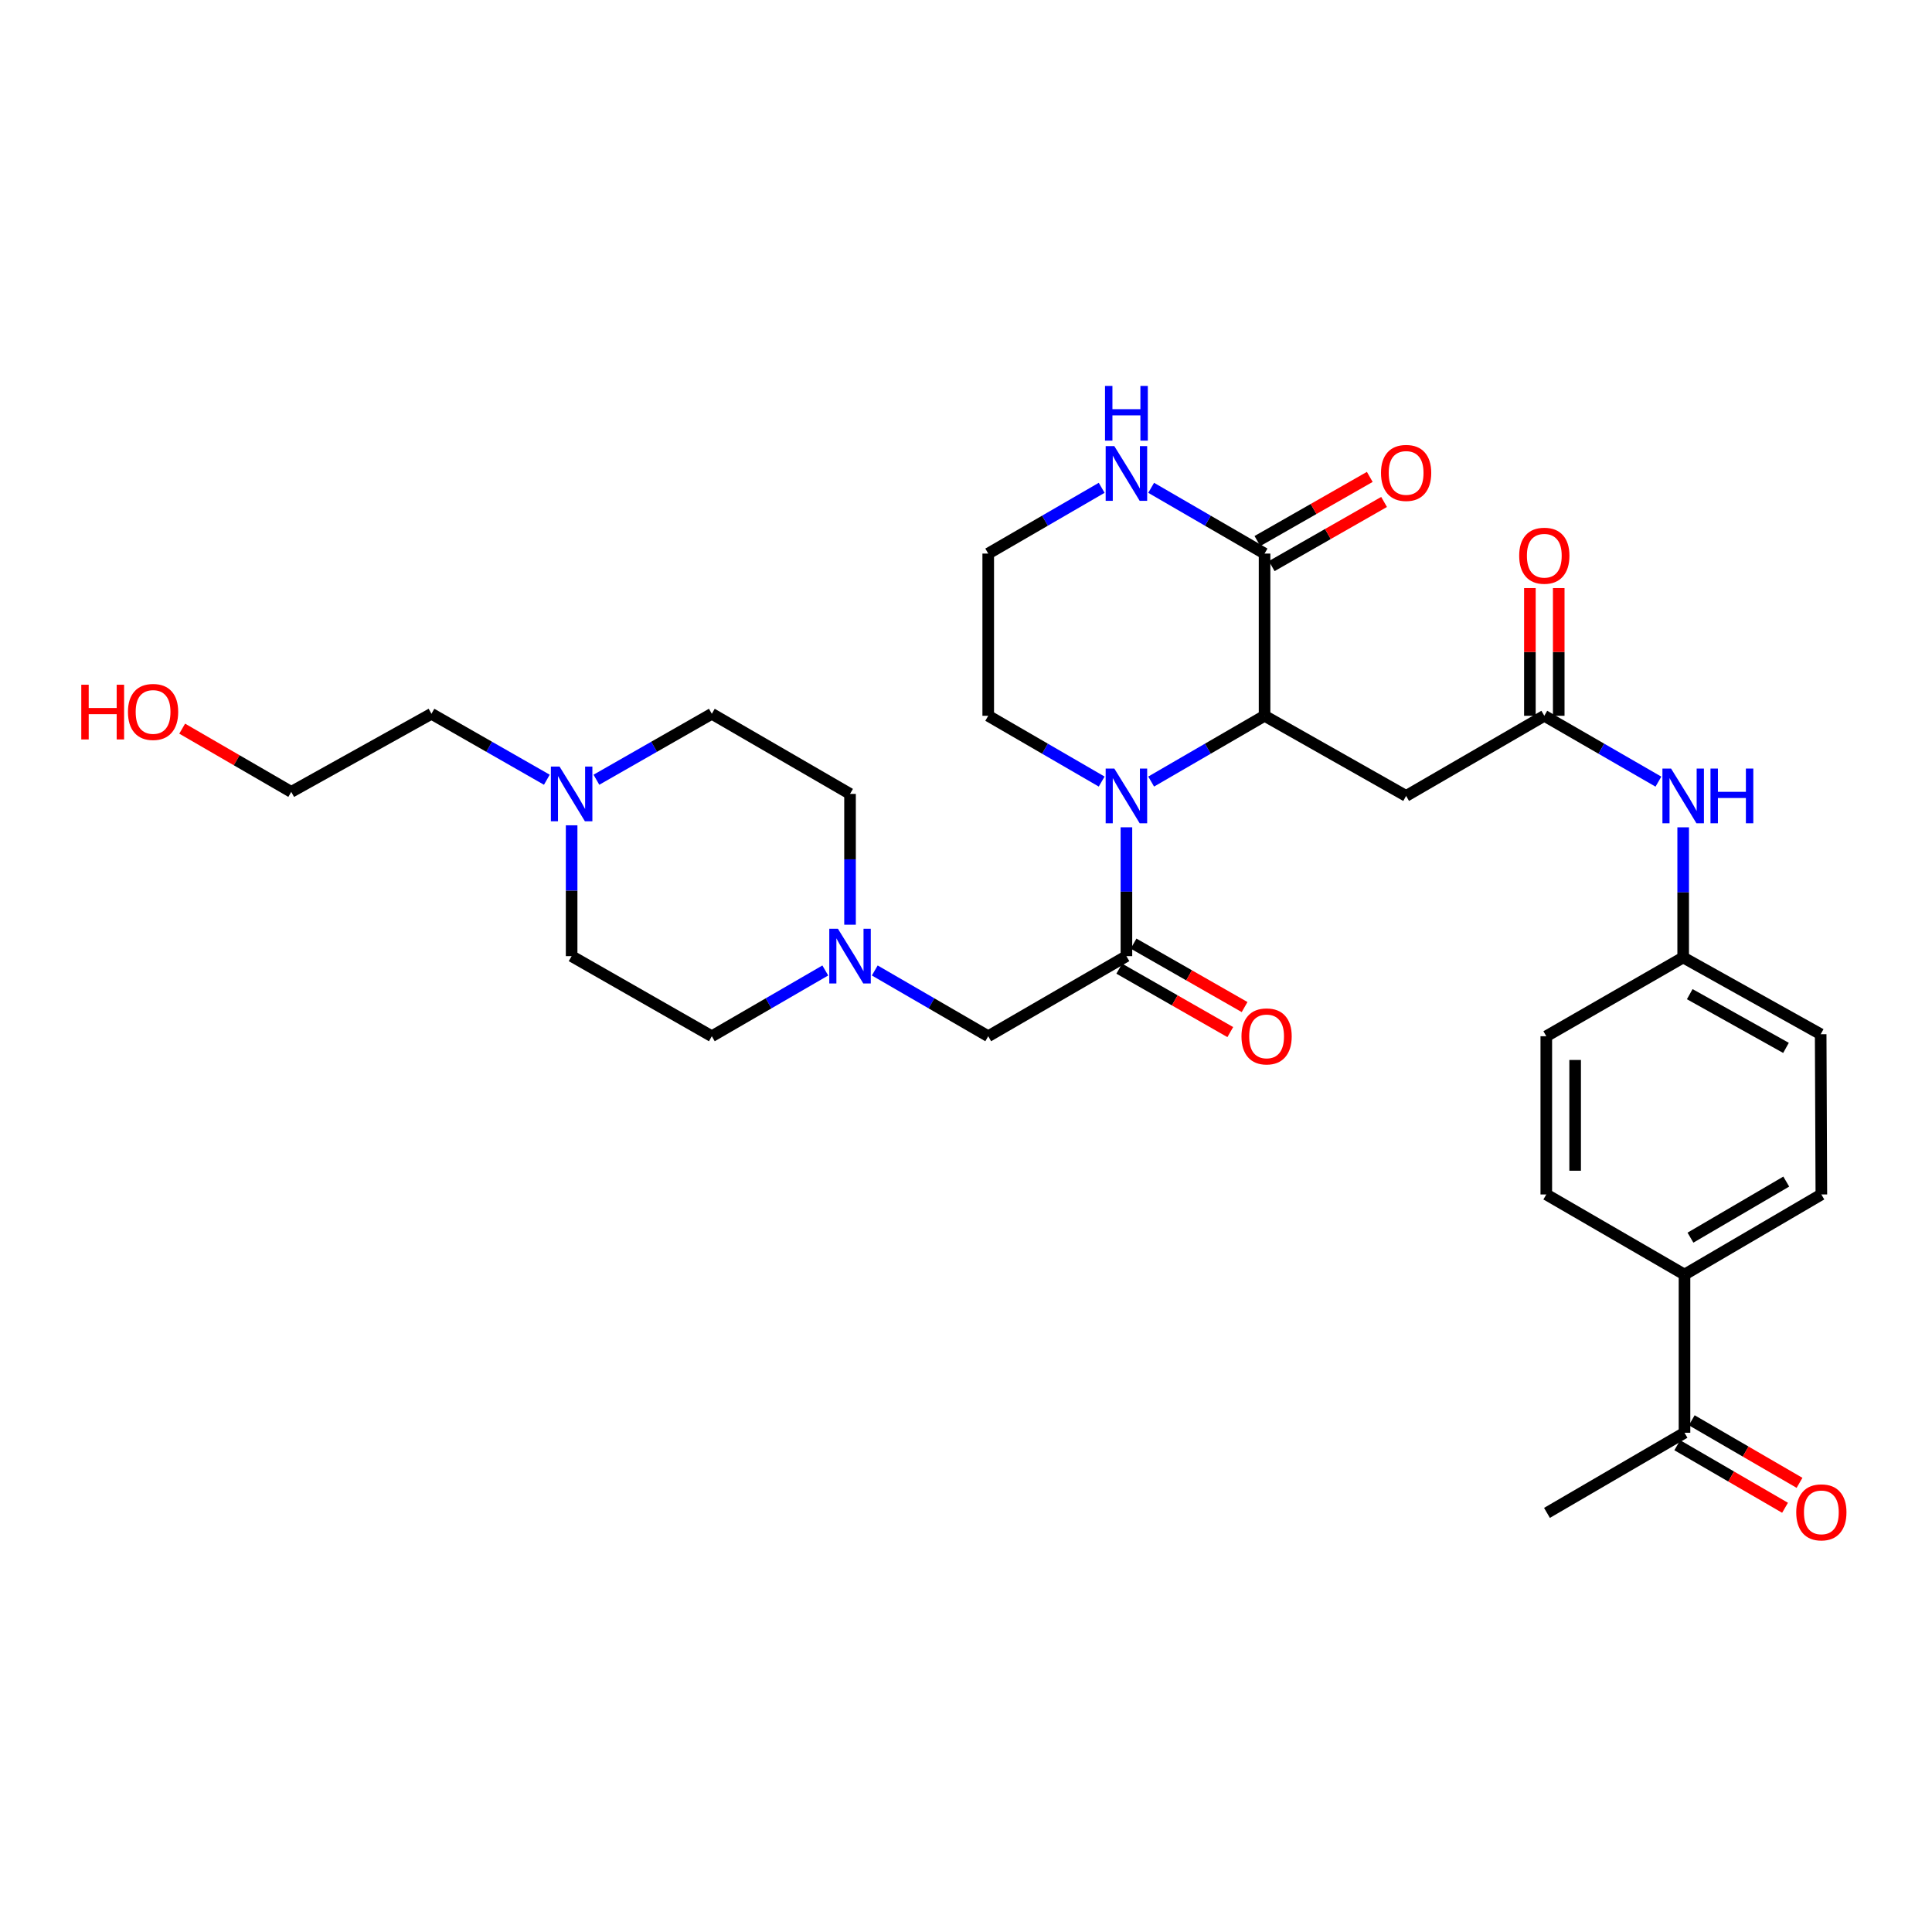 <?xml version='1.0' encoding='iso-8859-1'?>
<svg version='1.1' baseProfile='full'
              xmlns='http://www.w3.org/2000/svg'
                      xmlns:rdkit='http://www.rdkit.org/xml'
                      xmlns:xlink='http://www.w3.org/1999/xlink'
                  xml:space='preserve'
width='1000px' height='1000px' viewBox='0 0 1000 1000'>
<!-- END OF HEADER -->
<rect style='opacity:1.0;fill:#FFFFFF;stroke:none' width='1000' height='1000' x='0' y='0'> </rect>
<path class='bond-0' d='M 595.838,404.539 L 625.186,387.514' style='fill:none;fill-rule:evenodd;stroke:#0000FF;stroke-width:6px;stroke-linecap:butt;stroke-linejoin:miter;stroke-opacity:1' />
<path class='bond-0' d='M 625.186,387.514 L 654.534,370.489' style='fill:none;fill-rule:evenodd;stroke:#000000;stroke-width:6px;stroke-linecap:butt;stroke-linejoin:miter;stroke-opacity:1' />
<path class='bond-1' d='M 583.031,428.201 L 583.031,461.547' style='fill:none;fill-rule:evenodd;stroke:#0000FF;stroke-width:6px;stroke-linecap:butt;stroke-linejoin:miter;stroke-opacity:1' />
<path class='bond-1' d='M 583.031,461.547 L 583.031,494.892' style='fill:none;fill-rule:evenodd;stroke:#000000;stroke-width:6px;stroke-linecap:butt;stroke-linejoin:miter;stroke-opacity:1' />
<path class='bond-23' d='M 570.224,404.541 L 540.864,387.515' style='fill:none;fill-rule:evenodd;stroke:#0000FF;stroke-width:6px;stroke-linecap:butt;stroke-linejoin:miter;stroke-opacity:1' />
<path class='bond-23' d='M 540.864,387.515 L 511.503,370.489' style='fill:none;fill-rule:evenodd;stroke:#000000;stroke-width:6px;stroke-linecap:butt;stroke-linejoin:miter;stroke-opacity:1' />
<path class='bond-2' d='M 654.534,370.489 L 654.534,286.528' style='fill:none;fill-rule:evenodd;stroke:#000000;stroke-width:6px;stroke-linecap:butt;stroke-linejoin:miter;stroke-opacity:1' />
<path class='bond-3' d='M 654.534,370.489 L 727.804,411.968' style='fill:none;fill-rule:evenodd;stroke:#000000;stroke-width:6px;stroke-linecap:butt;stroke-linejoin:miter;stroke-opacity:1' />
<path class='bond-6' d='M 583.031,494.892 L 511.503,536.354' style='fill:none;fill-rule:evenodd;stroke:#000000;stroke-width:6px;stroke-linecap:butt;stroke-linejoin:miter;stroke-opacity:1' />
<path class='bond-10' d='M 579.328,501.373 L 608.061,517.793' style='fill:none;fill-rule:evenodd;stroke:#000000;stroke-width:6px;stroke-linecap:butt;stroke-linejoin:miter;stroke-opacity:1' />
<path class='bond-10' d='M 608.061,517.793 L 636.795,534.213' style='fill:none;fill-rule:evenodd;stroke:#FF0000;stroke-width:6px;stroke-linecap:butt;stroke-linejoin:miter;stroke-opacity:1' />
<path class='bond-10' d='M 586.735,488.411 L 615.468,504.831' style='fill:none;fill-rule:evenodd;stroke:#000000;stroke-width:6px;stroke-linecap:butt;stroke-linejoin:miter;stroke-opacity:1' />
<path class='bond-10' d='M 615.468,504.831 L 644.202,521.251' style='fill:none;fill-rule:evenodd;stroke:#FF0000;stroke-width:6px;stroke-linecap:butt;stroke-linejoin:miter;stroke-opacity:1' />
<path class='bond-13' d='M 658.235,293.011 L 687.315,276.41' style='fill:none;fill-rule:evenodd;stroke:#000000;stroke-width:6px;stroke-linecap:butt;stroke-linejoin:miter;stroke-opacity:1' />
<path class='bond-13' d='M 687.315,276.41 L 716.396,259.809' style='fill:none;fill-rule:evenodd;stroke:#FF0000;stroke-width:6px;stroke-linecap:butt;stroke-linejoin:miter;stroke-opacity:1' />
<path class='bond-13' d='M 650.834,280.046 L 679.914,263.445' style='fill:none;fill-rule:evenodd;stroke:#000000;stroke-width:6px;stroke-linecap:butt;stroke-linejoin:miter;stroke-opacity:1' />
<path class='bond-13' d='M 679.914,263.445 L 708.994,246.844' style='fill:none;fill-rule:evenodd;stroke:#FF0000;stroke-width:6px;stroke-linecap:butt;stroke-linejoin:miter;stroke-opacity:1' />
<path class='bond-31' d='M 654.534,286.528 L 625.186,269.51' style='fill:none;fill-rule:evenodd;stroke:#000000;stroke-width:6px;stroke-linecap:butt;stroke-linejoin:miter;stroke-opacity:1' />
<path class='bond-31' d='M 625.186,269.51 L 595.838,252.492' style='fill:none;fill-rule:evenodd;stroke:#0000FF;stroke-width:6px;stroke-linecap:butt;stroke-linejoin:miter;stroke-opacity:1' />
<path class='bond-4' d='M 727.804,411.968 L 799.332,370.489' style='fill:none;fill-rule:evenodd;stroke:#000000;stroke-width:6px;stroke-linecap:butt;stroke-linejoin:miter;stroke-opacity:1' />
<path class='bond-9' d='M 799.332,370.489 L 828.863,387.531' style='fill:none;fill-rule:evenodd;stroke:#000000;stroke-width:6px;stroke-linecap:butt;stroke-linejoin:miter;stroke-opacity:1' />
<path class='bond-9' d='M 828.863,387.531 L 858.394,404.573' style='fill:none;fill-rule:evenodd;stroke:#0000FF;stroke-width:6px;stroke-linecap:butt;stroke-linejoin:miter;stroke-opacity:1' />
<path class='bond-14' d='M 806.797,370.489 L 806.797,337.44' style='fill:none;fill-rule:evenodd;stroke:#000000;stroke-width:6px;stroke-linecap:butt;stroke-linejoin:miter;stroke-opacity:1' />
<path class='bond-14' d='M 806.797,337.44 L 806.797,304.39' style='fill:none;fill-rule:evenodd;stroke:#FF0000;stroke-width:6px;stroke-linecap:butt;stroke-linejoin:miter;stroke-opacity:1' />
<path class='bond-14' d='M 791.868,370.489 L 791.868,337.44' style='fill:none;fill-rule:evenodd;stroke:#000000;stroke-width:6px;stroke-linecap:butt;stroke-linejoin:miter;stroke-opacity:1' />
<path class='bond-14' d='M 791.868,337.44 L 791.868,304.39' style='fill:none;fill-rule:evenodd;stroke:#FF0000;stroke-width:6px;stroke-linecap:butt;stroke-linejoin:miter;stroke-opacity:1' />
<path class='bond-5' d='M 452.782,502.316 L 482.142,519.335' style='fill:none;fill-rule:evenodd;stroke:#0000FF;stroke-width:6px;stroke-linecap:butt;stroke-linejoin:miter;stroke-opacity:1' />
<path class='bond-5' d='M 482.142,519.335 L 511.503,536.354' style='fill:none;fill-rule:evenodd;stroke:#000000;stroke-width:6px;stroke-linecap:butt;stroke-linejoin:miter;stroke-opacity:1' />
<path class='bond-19' d='M 427.168,502.315 L 397.803,519.335' style='fill:none;fill-rule:evenodd;stroke:#0000FF;stroke-width:6px;stroke-linecap:butt;stroke-linejoin:miter;stroke-opacity:1' />
<path class='bond-19' d='M 397.803,519.335 L 368.438,536.354' style='fill:none;fill-rule:evenodd;stroke:#000000;stroke-width:6px;stroke-linecap:butt;stroke-linejoin:miter;stroke-opacity:1' />
<path class='bond-20' d='M 439.975,478.633 L 439.975,444.778' style='fill:none;fill-rule:evenodd;stroke:#0000FF;stroke-width:6px;stroke-linecap:butt;stroke-linejoin:miter;stroke-opacity:1' />
<path class='bond-20' d='M 439.975,444.778 L 439.975,410.923' style='fill:none;fill-rule:evenodd;stroke:#000000;stroke-width:6px;stroke-linecap:butt;stroke-linejoin:miter;stroke-opacity:1' />
<path class='bond-7' d='M 570.224,252.49 L 540.864,269.509' style='fill:none;fill-rule:evenodd;stroke:#0000FF;stroke-width:6px;stroke-linecap:butt;stroke-linejoin:miter;stroke-opacity:1' />
<path class='bond-7' d='M 540.864,269.509 L 511.503,286.528' style='fill:none;fill-rule:evenodd;stroke:#000000;stroke-width:6px;stroke-linecap:butt;stroke-linejoin:miter;stroke-opacity:1' />
<path class='bond-8' d='M 308.703,403.591 L 338.571,386.522' style='fill:none;fill-rule:evenodd;stroke:#0000FF;stroke-width:6px;stroke-linecap:butt;stroke-linejoin:miter;stroke-opacity:1' />
<path class='bond-8' d='M 338.571,386.522 L 368.438,369.453' style='fill:none;fill-rule:evenodd;stroke:#000000;stroke-width:6px;stroke-linecap:butt;stroke-linejoin:miter;stroke-opacity:1' />
<path class='bond-27' d='M 283.044,403.59 L 253.181,386.521' style='fill:none;fill-rule:evenodd;stroke:#0000FF;stroke-width:6px;stroke-linecap:butt;stroke-linejoin:miter;stroke-opacity:1' />
<path class='bond-27' d='M 253.181,386.521 L 223.317,369.453' style='fill:none;fill-rule:evenodd;stroke:#000000;stroke-width:6px;stroke-linecap:butt;stroke-linejoin:miter;stroke-opacity:1' />
<path class='bond-32' d='M 295.874,427.182 L 295.874,461.037' style='fill:none;fill-rule:evenodd;stroke:#0000FF;stroke-width:6px;stroke-linecap:butt;stroke-linejoin:miter;stroke-opacity:1' />
<path class='bond-32' d='M 295.874,461.037 L 295.874,494.892' style='fill:none;fill-rule:evenodd;stroke:#000000;stroke-width:6px;stroke-linecap:butt;stroke-linejoin:miter;stroke-opacity:1' />
<path class='bond-18' d='M 871.209,428.218 L 871.209,461.899' style='fill:none;fill-rule:evenodd;stroke:#0000FF;stroke-width:6px;stroke-linecap:butt;stroke-linejoin:miter;stroke-opacity:1' />
<path class='bond-18' d='M 871.209,461.899 L 871.209,495.581' style='fill:none;fill-rule:evenodd;stroke:#000000;stroke-width:6px;stroke-linecap:butt;stroke-linejoin:miter;stroke-opacity:1' />
<path class='bond-11' d='M 871.897,741.591 L 871.897,659.712' style='fill:none;fill-rule:evenodd;stroke:#000000;stroke-width:6px;stroke-linecap:butt;stroke-linejoin:miter;stroke-opacity:1' />
<path class='bond-15' d='M 868.15,748.047 L 896.042,764.237' style='fill:none;fill-rule:evenodd;stroke:#000000;stroke-width:6px;stroke-linecap:butt;stroke-linejoin:miter;stroke-opacity:1' />
<path class='bond-15' d='M 896.042,764.237 L 923.934,780.427' style='fill:none;fill-rule:evenodd;stroke:#FF0000;stroke-width:6px;stroke-linecap:butt;stroke-linejoin:miter;stroke-opacity:1' />
<path class='bond-15' d='M 875.645,735.135 L 903.537,751.325' style='fill:none;fill-rule:evenodd;stroke:#000000;stroke-width:6px;stroke-linecap:butt;stroke-linejoin:miter;stroke-opacity:1' />
<path class='bond-15' d='M 903.537,751.325 L 931.429,767.515' style='fill:none;fill-rule:evenodd;stroke:#FF0000;stroke-width:6px;stroke-linecap:butt;stroke-linejoin:miter;stroke-opacity:1' />
<path class='bond-29' d='M 871.897,741.591 L 800.709,783.07' style='fill:none;fill-rule:evenodd;stroke:#000000;stroke-width:6px;stroke-linecap:butt;stroke-linejoin:miter;stroke-opacity:1' />
<path class='bond-12' d='M 871.897,659.712 L 942.729,618.25' style='fill:none;fill-rule:evenodd;stroke:#000000;stroke-width:6px;stroke-linecap:butt;stroke-linejoin:miter;stroke-opacity:1' />
<path class='bond-12' d='M 874.98,640.609 L 924.562,611.585' style='fill:none;fill-rule:evenodd;stroke:#000000;stroke-width:6px;stroke-linecap:butt;stroke-linejoin:miter;stroke-opacity:1' />
<path class='bond-33' d='M 871.897,659.712 L 800.361,618.25' style='fill:none;fill-rule:evenodd;stroke:#000000;stroke-width:6px;stroke-linecap:butt;stroke-linejoin:miter;stroke-opacity:1' />
<path class='bond-16' d='M 800.361,618.25 L 800.361,536.354' style='fill:none;fill-rule:evenodd;stroke:#000000;stroke-width:6px;stroke-linecap:butt;stroke-linejoin:miter;stroke-opacity:1' />
<path class='bond-16' d='M 815.29,605.966 L 815.29,548.639' style='fill:none;fill-rule:evenodd;stroke:#000000;stroke-width:6px;stroke-linecap:butt;stroke-linejoin:miter;stroke-opacity:1' />
<path class='bond-17' d='M 942.729,618.25 L 942.38,535.309' style='fill:none;fill-rule:evenodd;stroke:#000000;stroke-width:6px;stroke-linecap:butt;stroke-linejoin:miter;stroke-opacity:1' />
<path class='bond-25' d='M 871.209,495.581 L 800.361,536.354' style='fill:none;fill-rule:evenodd;stroke:#000000;stroke-width:6px;stroke-linecap:butt;stroke-linejoin:miter;stroke-opacity:1' />
<path class='bond-26' d='M 871.209,495.581 L 942.38,535.309' style='fill:none;fill-rule:evenodd;stroke:#000000;stroke-width:6px;stroke-linecap:butt;stroke-linejoin:miter;stroke-opacity:1' />
<path class='bond-26' d='M 874.608,514.576 L 924.428,542.386' style='fill:none;fill-rule:evenodd;stroke:#000000;stroke-width:6px;stroke-linecap:butt;stroke-linejoin:miter;stroke-opacity:1' />
<path class='bond-22' d='M 368.438,536.354 L 295.874,494.892' style='fill:none;fill-rule:evenodd;stroke:#000000;stroke-width:6px;stroke-linecap:butt;stroke-linejoin:miter;stroke-opacity:1' />
<path class='bond-21' d='M 439.975,410.923 L 368.438,369.453' style='fill:none;fill-rule:evenodd;stroke:#000000;stroke-width:6px;stroke-linecap:butt;stroke-linejoin:miter;stroke-opacity:1' />
<path class='bond-24' d='M 511.503,370.489 L 511.503,286.528' style='fill:none;fill-rule:evenodd;stroke:#000000;stroke-width:6px;stroke-linecap:butt;stroke-linejoin:miter;stroke-opacity:1' />
<path class='bond-30' d='M 223.317,369.453 L 150.752,409.878' style='fill:none;fill-rule:evenodd;stroke:#000000;stroke-width:6px;stroke-linecap:butt;stroke-linejoin:miter;stroke-opacity:1' />
<path class='bond-28' d='M 94.299,377.15 L 122.526,393.514' style='fill:none;fill-rule:evenodd;stroke:#FF0000;stroke-width:6px;stroke-linecap:butt;stroke-linejoin:miter;stroke-opacity:1' />
<path class='bond-28' d='M 122.526,393.514 L 150.752,409.878' style='fill:none;fill-rule:evenodd;stroke:#000000;stroke-width:6px;stroke-linecap:butt;stroke-linejoin:miter;stroke-opacity:1' />
<path  class='atom-0' d='M 576.771 397.808
L 586.051 412.808
Q 586.971 414.288, 588.451 416.968
Q 589.931 419.648, 590.011 419.808
L 590.011 397.808
L 593.771 397.808
L 593.771 426.128
L 589.891 426.128
L 579.931 409.728
Q 578.771 407.808, 577.531 405.608
Q 576.331 403.408, 575.971 402.728
L 575.971 426.128
L 572.291 426.128
L 572.291 397.808
L 576.771 397.808
' fill='#0000FF'/>
<path  class='atom-6' d='M 433.715 480.732
L 442.995 495.732
Q 443.915 497.212, 445.395 499.892
Q 446.875 502.572, 446.955 502.732
L 446.955 480.732
L 450.715 480.732
L 450.715 509.052
L 446.835 509.052
L 436.875 492.652
Q 435.715 490.732, 434.475 488.532
Q 433.275 486.332, 432.915 485.652
L 432.915 509.052
L 429.235 509.052
L 429.235 480.732
L 433.715 480.732
' fill='#0000FF'/>
<path  class='atom-8' d='M 576.771 230.906
L 586.051 245.906
Q 586.971 247.386, 588.451 250.066
Q 589.931 252.746, 590.011 252.906
L 590.011 230.906
L 593.771 230.906
L 593.771 259.226
L 589.891 259.226
L 579.931 242.826
Q 578.771 240.906, 577.531 238.706
Q 576.331 236.506, 575.971 235.826
L 575.971 259.226
L 572.291 259.226
L 572.291 230.906
L 576.771 230.906
' fill='#0000FF'/>
<path  class='atom-8' d='M 571.951 199.754
L 575.791 199.754
L 575.791 211.794
L 590.271 211.794
L 590.271 199.754
L 594.111 199.754
L 594.111 228.074
L 590.271 228.074
L 590.271 214.994
L 575.791 214.994
L 575.791 228.074
L 571.951 228.074
L 571.951 199.754
' fill='#0000FF'/>
<path  class='atom-9' d='M 289.614 396.763
L 298.894 411.763
Q 299.814 413.243, 301.294 415.923
Q 302.774 418.603, 302.854 418.763
L 302.854 396.763
L 306.614 396.763
L 306.614 425.083
L 302.734 425.083
L 292.774 408.683
Q 291.614 406.763, 290.374 404.563
Q 289.174 402.363, 288.814 401.683
L 288.814 425.083
L 285.134 425.083
L 285.134 396.763
L 289.614 396.763
' fill='#0000FF'/>
<path  class='atom-10' d='M 864.949 397.808
L 874.229 412.808
Q 875.149 414.288, 876.629 416.968
Q 878.109 419.648, 878.189 419.808
L 878.189 397.808
L 881.949 397.808
L 881.949 426.128
L 878.069 426.128
L 868.109 409.728
Q 866.949 407.808, 865.709 405.608
Q 864.509 403.408, 864.149 402.728
L 864.149 426.128
L 860.469 426.128
L 860.469 397.808
L 864.949 397.808
' fill='#0000FF'/>
<path  class='atom-10' d='M 885.349 397.808
L 889.189 397.808
L 889.189 409.848
L 903.669 409.848
L 903.669 397.808
L 907.509 397.808
L 907.509 426.128
L 903.669 426.128
L 903.669 413.048
L 889.189 413.048
L 889.189 426.128
L 885.349 426.128
L 885.349 397.808
' fill='#0000FF'/>
<path  class='atom-11' d='M 642.588 536.434
Q 642.588 529.634, 645.948 525.834
Q 649.308 522.034, 655.588 522.034
Q 661.868 522.034, 665.228 525.834
Q 668.588 529.634, 668.588 536.434
Q 668.588 543.314, 665.188 547.234
Q 661.788 551.114, 655.588 551.114
Q 649.348 551.114, 645.948 547.234
Q 642.588 543.354, 642.588 536.434
M 655.588 547.914
Q 659.908 547.914, 662.228 545.034
Q 664.588 542.114, 664.588 536.434
Q 664.588 530.874, 662.228 528.074
Q 659.908 525.234, 655.588 525.234
Q 651.268 525.234, 648.908 528.034
Q 646.588 530.834, 646.588 536.434
Q 646.588 542.154, 648.908 545.034
Q 651.268 547.914, 655.588 547.914
' fill='#FF0000'/>
<path  class='atom-14' d='M 714.804 244.781
Q 714.804 237.981, 718.164 234.181
Q 721.524 230.381, 727.804 230.381
Q 734.084 230.381, 737.444 234.181
Q 740.804 237.981, 740.804 244.781
Q 740.804 251.661, 737.404 255.581
Q 734.004 259.461, 727.804 259.461
Q 721.564 259.461, 718.164 255.581
Q 714.804 251.701, 714.804 244.781
M 727.804 256.261
Q 732.124 256.261, 734.444 253.381
Q 736.804 250.461, 736.804 244.781
Q 736.804 239.221, 734.444 236.421
Q 732.124 233.581, 727.804 233.581
Q 723.484 233.581, 721.124 236.381
Q 718.804 239.181, 718.804 244.781
Q 718.804 250.501, 721.124 253.381
Q 723.484 256.261, 727.804 256.261
' fill='#FF0000'/>
<path  class='atom-15' d='M 786.332 287.637
Q 786.332 280.837, 789.692 277.037
Q 793.052 273.237, 799.332 273.237
Q 805.612 273.237, 808.972 277.037
Q 812.332 280.837, 812.332 287.637
Q 812.332 294.517, 808.932 298.437
Q 805.532 302.317, 799.332 302.317
Q 793.092 302.317, 789.692 298.437
Q 786.332 294.557, 786.332 287.637
M 799.332 299.117
Q 803.652 299.117, 805.972 296.237
Q 808.332 293.317, 808.332 287.637
Q 808.332 282.077, 805.972 279.277
Q 803.652 276.437, 799.332 276.437
Q 795.012 276.437, 792.652 279.237
Q 790.332 282.037, 790.332 287.637
Q 790.332 293.357, 792.652 296.237
Q 795.012 299.117, 799.332 299.117
' fill='#FF0000'/>
<path  class='atom-16' d='M 929.729 782.785
Q 929.729 775.985, 933.089 772.185
Q 936.449 768.385, 942.729 768.385
Q 949.009 768.385, 952.369 772.185
Q 955.729 775.985, 955.729 782.785
Q 955.729 789.665, 952.329 793.585
Q 948.929 797.465, 942.729 797.465
Q 936.489 797.465, 933.089 793.585
Q 929.729 789.705, 929.729 782.785
M 942.729 794.265
Q 947.049 794.265, 949.369 791.385
Q 951.729 788.465, 951.729 782.785
Q 951.729 777.225, 949.369 774.425
Q 947.049 771.585, 942.729 771.585
Q 938.409 771.585, 936.049 774.385
Q 933.729 777.185, 933.729 782.785
Q 933.729 788.505, 936.049 791.385
Q 938.409 794.265, 942.729 794.265
' fill='#FF0000'/>
<path  class='atom-29' d='M 42.072 354.416
L 45.912 354.416
L 45.912 366.456
L 60.392 366.456
L 60.392 354.416
L 64.232 354.416
L 64.232 382.736
L 60.392 382.736
L 60.392 369.656
L 45.912 369.656
L 45.912 382.736
L 42.072 382.736
L 42.072 354.416
' fill='#FF0000'/>
<path  class='atom-29' d='M 66.232 368.496
Q 66.232 361.696, 69.592 357.896
Q 72.952 354.096, 79.232 354.096
Q 85.512 354.096, 88.872 357.896
Q 92.232 361.696, 92.232 368.496
Q 92.232 375.376, 88.832 379.296
Q 85.432 383.176, 79.232 383.176
Q 72.992 383.176, 69.592 379.296
Q 66.232 375.416, 66.232 368.496
M 79.232 379.976
Q 83.552 379.976, 85.872 377.096
Q 88.232 374.176, 88.232 368.496
Q 88.232 362.936, 85.872 360.136
Q 83.552 357.296, 79.232 357.296
Q 74.912 357.296, 72.552 360.096
Q 70.232 362.896, 70.232 368.496
Q 70.232 374.216, 72.552 377.096
Q 74.912 379.976, 79.232 379.976
' fill='#FF0000'/>
</svg>
